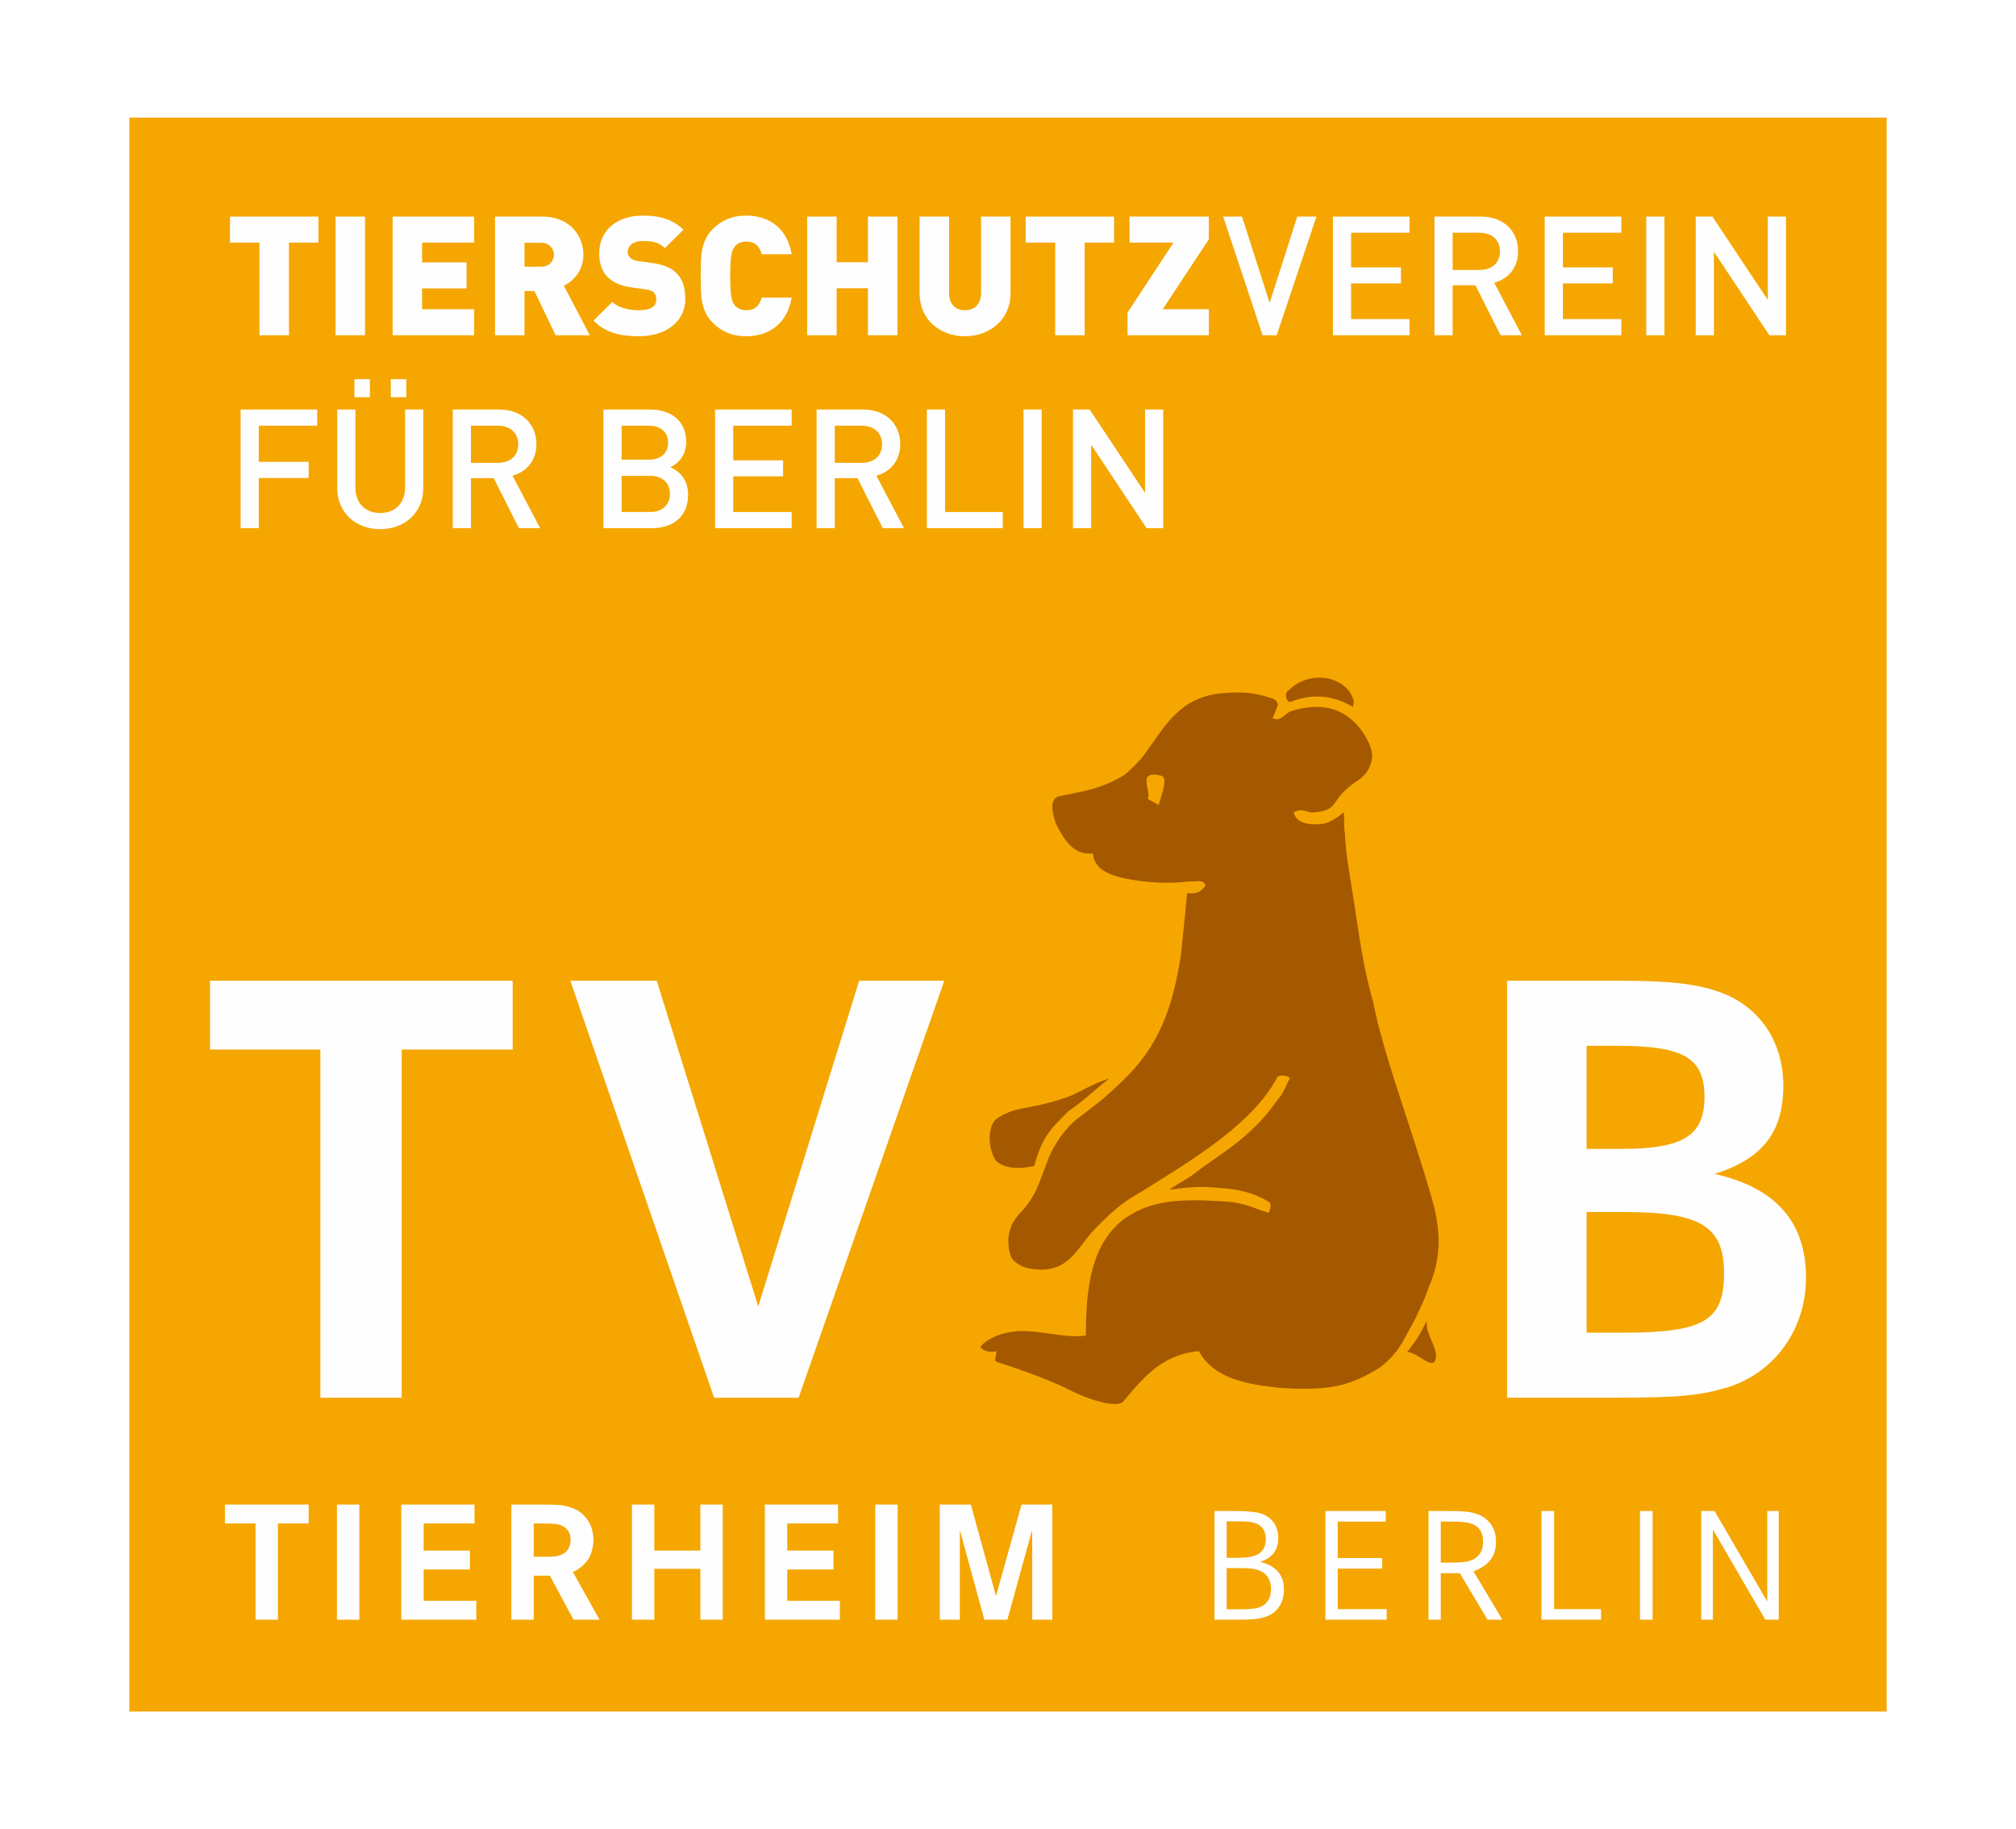 <?xml version="1.0" encoding="UTF-8"?>
<!-- Creator: CorelDRAW -->
<svg xmlns="http://www.w3.org/2000/svg" xmlns:xlink="http://www.w3.org/1999/xlink" xmlns:xodm="http://www.corel.com/coreldraw/odm/2003" xml:space="preserve" width="60.699mm" height="55.07mm" version="1.1" style="shape-rendering:geometricPrecision; text-rendering:geometricPrecision; image-rendering:optimizeQuality; fill-rule:evenodd; clip-rule:evenodd" viewBox="0 0 6069.24 5506.39">
 <rect x="0" y="0" width="6069.24" height="5506.39" fill="#333333" stroke="none"/>
 <defs>
  <style type="text/css">
   <![CDATA[
    .str0 {stroke:white;stroke-width:16.93;stroke-miterlimit:22.926}
    .fil2 {fill:#A45900}
    .fil1 {fill:#F6A600}
    .fil3 {fill:#FEFEFE}
    .fil0 {fill:white}
   ]]>
  </style>
 </defs>
 <g id="Ebene_x0020_1">
  <rect class="fil0 str0" x="8.47" y="8.46" width="6052.3" height="5489.45"></rect>
  <g id="Page-1">
   <g id="Group">
    <polygon id="Fill-1" class="fil1" points="389.41,5152.41 5679.83,5152.41 5679.83,353.98 389.41,353.98 "></polygon>
    <path id="Fill-2" class="fil2" d="M4066.64 2088.68c8.58,16.93 11.59,23.05 6.24,39.53 -57.85,-34.69 -120.54,-42.07 -188.47,-15 -9.93,1.57 -22.95,-26.62 -1.06,-38.19 18.59,-20.43 66.36,-43.85 118.74,-31.69 34.45,9.77 54.17,26.85 64.55,45.35z"></path>
    <path id="Fill-4" class="fil2" d="M3339.99 3246.42c-41.54,31.99 -77.2,67.25 -122.95,98.29 -57.94,57.12 -80.44,80.76 -103.24,165.13 -38.82,9.62 -86.44,10.05 -114.35,-14.11 -22.13,-29.45 -29.65,-93.3 -3.17,-124.84 60.12,-43.72 92.85,-26.27 209.62,-65.85 42.74,-13.36 72.22,-39.17 134.09,-58.62z"></path>
    <path id="Fill-6" class="fil2" d="M4295.5 3975.14c-6.08,45.5 44.03,92.11 22.43,125.23 -17.6,12.54 -47.24,-25.81 -81.26,-30.58 24.46,-34.69 28.6,-32.6 58.83,-94.65z"></path>
    <g>
     <path id="Fill-8" class="fil2" d="M3488.05 2423.4l-32.59 -18.5c12.12,-23.71 -36.11,-89.19 41.92,-69.28 17.75,6.64 2.49,49.37 -9.33,87.78l0 0zm800.99 1111.86c-57.78,-189.79 -125.05,-367.68 -155.3,-519.08 -25.43,-90.39 -37.16,-166.98 -51.45,-260.97 -14.3,-100.45 -30.7,-174.29 -33.86,-251.63 -2.41,3.13 -1.2,-47.94 -3.09,-58.54 0,0 -35.13,31.48 -63.12,35.06 -36.57,4.47 -80.59,0.08 -87.43,-35.06 22.58,-11.33 32.66,-2.9 54.47,1.28 94.36,-7.92 41.83,-34.68 143.71,-100.39 18.81,-14.03 35.66,-35.65 38.07,-69.81 0,-25.51 -14.9,-52.72 -35.51,-81.96 -46.65,-59.07 -111.96,-83.32 -209.7,-53.1 -18.13,6.03 -30.62,34.23 -54.25,20.66l15.58 -38.57c-2.03,-22.75 -27.46,-22.07 -42.37,-28.41 -44.38,-10.82 -70.34,-12.02 -119.47,-8.36 -133.33,9.18 -177.2,98.82 -239.04,183.62 -14.67,20.14 -39.87,45.73 -62.06,63.4 -78.71,47.72 -140.77,50.48 -198.87,64.5 -29.56,11.49 -13.68,56.75 -7.89,78.61 15.34,30.2 37.25,74.73 74.56,88.31 10.54,3.8 24.9,6.26 38.15,4.09 4.05,55.71 67.25,69.3 101.26,76.52 63.21,12.09 128.07,15.75 190.3,7.85 14.82,2.68 40.7,-8.21 47.54,11.77 -10.9,19.32 -29.73,27.15 -55.46,23.57 -6.16,68.99 -18.2,182.88 -18.2,182.88 -29.66,201.07 -87.72,303.77 -197.88,402.97 -39.13,37.07 -59.13,51.01 -112.19,91.72 -43.19,33.06 -71.54,81.46 -86.45,114.42 -32.95,83.31 -36.41,117.1 -92.84,176.39 -36.71,42.06 -34.76,87.78 -23.55,123.8 8.12,20.97 37.1,35.88 64.78,39.46 113.15,15.29 134.53,-66.37 189.89,-121.8 63.81,-65.39 89.84,-82.93 143.26,-113.73 132.5,-83.38 326.24,-196.15 402.09,-336.96 2.85,-15.14 36.19,-11.56 40.18,-1.33 -12.94,24.15 -19.57,46 -37.4,65.1 -83.14,119.4 -177.11,163.33 -252.73,223.61 -24.16,17.75 -69.36,41.08 -71.39,46.6 0,0 66.79,-10.98 111.87,-8.29 76,4.49 128.97,9.25 187.65,45.5 8.79,6.2 1.06,26.86 -1.42,32.16 -61.17,-19.18 -76.75,-33.87 -159.21,-35.59 -134.53,-8.36 -208.5,6.19 -276.35,54.15 -97.97,75.1 -114.81,203.69 -114.9,350.69 -52.44,8.13 -110.98,-9.34 -174.63,-13.06 -96.76,-5.6 -146.78,44.68 -142.04,49.44 19.86,19.68 46.78,10.74 46.78,10.74 2.12,19.01 -10.52,28.57 3.77,33.19 83.52,26.69 170.34,58.69 229.56,89.87 52.43,25.22 126.77,47.06 147.85,30.13 61.54,-73.38 117.23,-143.04 229.11,-153.18 45.6,85.77 153.7,100.98 244.35,110.53 149.52,9.92 213.93,-6.18 302.78,-63.1 57.86,-45.42 68.39,-81.88 101.65,-140.13 16.55,-34.54 27.31,-54.28 46.12,-107.1 52.89,-127.76 16.55,-226.8 -15.28,-332.41z"></path>
    </g>
    <polygon id="Fill-10" class="fil3" points="632.2,2952.41 1543.46,2952.41 1543.46,3159.53 1209.36,3159.53 1209.36,4207.68 964.46,4207.68 964.46,3159.53 632.2,3159.53 "></polygon>
    <polygon id="Fill-12" class="fil3" points="1716.99,2952.41 1977.1,2952.41 2282.72,3932.86 2586.53,2952.41 2842.8,2952.41 2404.26,4207.68 2149.85,4207.68 "></polygon>
    <path id="Fill-14" class="fil3" d="M4776.44 4011.91l108.21 0c244.89,0 305.62,-35.73 305.62,-178.77 0,-141.11 -70.21,-184.44 -299.92,-184.44l-113.91 0 0 363.21zm0 -553.26l104.44 0c185.98,0 250.53,-39.45 250.53,-156.16 0,-118.51 -62.59,-154.3 -265.73,-154.3l-89.24 0 0 310.47zm-239.26 -506.24l339.86 0c149.96,0 227.82,9.47 294.26,32.08 123.4,41.39 197.43,148.63 197.43,284.14 0,139.23 -62.59,220.17 -206.91,265.3 184.19,41.4 275.22,144.91 275.22,312.42 0,154.3 -92.99,284.15 -233.39,329.27 -89.22,26.41 -144.3,32.07 -366.4,32.07l-300.07 0 0 -1255.27z"></path>
    <polygon id="Fill-16" class="fil3" points="869.86,730.26 869.86,1009.22 781.18,1009.22 781.18,730.26 692.46,730.26 692.46,651.98 958.58,651.98 958.58,730.26 "></polygon>
    <polygon id="Fill-18" class="fil3" points="1010.26,1009.22 1098.94,1009.22 1098.94,651.97 1010.26,651.97 "></polygon>
    <polygon id="Fill-20" class="fil3" points="1182.09,1009.22 1182.09,651.97 1427.4,651.97 1427.4,730.26 1270.77,730.26 1270.77,789.95 1404.61,789.95 1404.61,868.24 1270.77,868.24 1270.77,930.94 1427.4,930.94 1427.4,1009.22 "></polygon>
    <path id="Fill-21" class="fil3" d="M1629.11 730.79l-50.17 0 0 72.2 50.17 0c24.35,0 38.55,-17.52 38.55,-36.1 0,-18.59 -14.2,-36.11 -38.55,-36.11l0 0zm43.61 278.43l-63.87 -132.96 -29.91 0 0 132.96 -88.68 0 0 -357.25 142.93 0c80.09,0 123.15,56.22 123.15,114.93 0,48.66 -30.42,79.28 -58.77,93.32l78.06 149 -102.91 0z"></path>
    <path id="Fill-22" class="fil3" d="M1923.61 1012.22c-55.26,0 -100.34,-10.09 -136.83,-47.19l56.74 -56.14c18.76,18.52 51.69,25.07 80.6,25.07 34.97,0 51.69,-11.57 51.69,-32.09 0,-8.56 -2.04,-15.58 -7.09,-21.13 -4.55,-4.48 -12.17,-8.02 -23.85,-9.49l-43.56 -6.02c-31.94,-4.55 -56.28,-15.04 -72.48,-31.63 -16.75,-17.05 -24.86,-41.11 -24.86,-71.72 0,-65.24 49.64,-112.91 131.81,-112.91 51.68,0 90.7,12.04 121.61,42.66l-55.72 55.21c-22.8,-22.59 -52.74,-21.13 -68.42,-21.13 -30.92,0 -43.6,17.58 -43.6,33.16 0,4.48 1.51,11.03 7.08,16.52 4.59,4.54 12.17,9.09 24.86,10.56l43.56 6.01c32.49,4.56 55.78,14.58 70.99,29.63 19.25,18.58 26.86,45.12 26.86,78.27 0,72.72 -63.35,112.37 -139.39,112.37z"></path>
    <path id="Fill-23" class="fil3" d="M2246.49 1012.22c-42.1,0 -74.03,-14.03 -100.34,-40.17 -38.05,-37.57 -36.53,-87.78 -36.53,-141.45 0,-53.68 -1.52,-103.82 36.53,-141.45 26.31,-26.07 58.24,-40.18 100.34,-40.18 68.41,0 123.68,37.64 136.87,116.45l-90.23 0c-5.61,-20.12 -16.73,-38.17 -46.12,-38.17 -16.23,0 -28.4,6.55 -34.97,15.04 -8.13,10.56 -13.7,23.13 -13.7,88.31 0,65.23 5.57,77.75 13.7,88.32 6.57,8.48 18.74,15.03 34.97,15.03 29.4,0 40.52,-18.05 46.12,-38.12l90.23 0c-13.19,78.76 -68.45,116.39 -136.87,116.39z"></path>
    <polygon id="Fill-24" class="fil3" points="2612.94,1009.22 2612.94,867.71 2518.67,867.71 2518.67,1009.22 2430,1009.22 2430,651.97 2518.67,651.97 2518.67,789.48 2612.94,789.48 2612.94,651.97 2701.62,651.97 2701.62,1009.22 "></polygon>
    <path id="Fill-25" class="fil3" d="M2904.88 1012.22c-75,0 -136.36,-50.19 -136.36,-128.48l0 -231.76 88.74 0 0 229.83c0,33.1 18.21,52.14 47.61,52.14 29.41,0 48.69,-19.05 48.69,-52.14l0 -229.83 88.61 0 0 231.76c0,78.28 -62.31,128.48 -137.31,128.48z"></path>
    <polygon id="Fill-26" class="fil3" points="3265.27,730.26 3265.27,1009.22 3176.59,1009.22 3176.59,730.26 3087.91,730.26 3087.91,651.98 3353.96,651.98 3353.96,730.26 "></polygon>
    <polygon id="Fill-27" class="fil3" points="3394.48,1009.22 3394.48,940.97 3532.87,730.26 3400.56,730.26 3400.56,651.97 3639.29,651.97 3639.29,720.23 3500.51,930.94 3639.29,930.94 3639.29,1009.22 "></polygon>
    <polygon id="Fill-28" class="fil3" points="3843.56,1009.22 3801,1009.22 3682.39,651.97 3739.16,651.97 3822.31,911.89 3905.41,651.97 3963.21,651.97 "></polygon>
    <polygon id="Fill-29" class="fil3" points="4012.82,1009.22 4012.82,651.97 4243.48,651.97 4243.48,700.64 4067.59,700.64 4067.59,804.99 4217.64,804.99 4217.64,853.2 4067.59,853.2 4067.59,960.56 4243.48,960.56 4243.48,1009.22 "></polygon>
    <path id="Fill-30" class="fil3" d="M4454.36 700.64l-81.13 0 0 111.91 81.13 0c36.41,0 61.29,-20.59 61.29,-55.68 0,-35.1 -24.89,-56.22 -61.29,-56.22l0 0zm63.25 308.58l-75.94 -150.54 -68.44 0 0 150.54 -54.77 0 0 -357.25 139.95 0c68.38,0 111.95,43.67 111.95,104.43 0,51.14 -31.43,83.77 -71.89,94.79l83.08 158.03 -63.93 0z"></path>
    <polygon id="Fill-31" class="fil3" points="4650.45,1009.22 4650.45,651.97 4881.12,651.97 4881.12,700.64 4705.23,700.64 4705.23,804.99 4855.2,804.99 4855.2,853.2 4705.23,853.2 4705.23,960.56 4881.12,960.56 4881.12,1009.22 "></polygon>
    <polygon id="Fill-32" class="fil3" points="4956.1,1009.22 5010.86,1009.22 5010.86,651.97 4956.1,651.97 "></polygon>
    <polygon id="Fill-33" class="fil3" points="5326.6,1009.22 5159.83,757.87 5159.83,1009.22 5105.07,1009.22 5105.07,651.97 5155.32,651.97 5322.02,902.86 5322.02,651.97 5376.78,651.97 5376.78,1009.22 "></polygon>
    <polygon id="Fill-34" class="fil3" points="779.13,1281.5 779.13,1390.33 929.17,1390.33 929.17,1438.99 779.13,1438.99 779.13,1590.01 724.39,1590.01 724.39,1232.84 955,1232.84 955,1281.5 "></polygon>
    <path id="Fill-35" class="fil3" d="M1176.5 1195.73l46.63 0 0 -54.21 -46.63 0 0 54.21zm-109.46 0l46.6 0 0 -54.21 -46.6 0 0 54.21zm77.56 397.29c-73.51,0 -129.29,-49.67 -129.29,-123.41l0 -236.77 54.76 0 0 234.3c0,47.59 29.4,77.21 74.52,77.21 45.08,0 74.99,-29.62 74.99,-77.21l0 -234.3 54.76 0 0 236.77c0,73.73 -56.28,123.41 -129.76,123.41l0 0z"></path>
    <path id="Fill-36" class="fil3" d="M1498.86 1281.5l-81.09 0 0 111.83 81.09 0c36.52,0 61.33,-20.59 61.33,-55.67 0,-35.1 -24.82,-56.15 -61.33,-56.15l0 0zm63.39 308.51l-76.04 -150.54 -68.44 0 0 150.54 -54.73 0 0 -357.17 139.91 0c68.4,0 111.98,43.65 111.98,104.35 0,51.13 -31.4,83.75 -71.96,94.79l83.12 158.03 -63.83 0z"></path>
    <g>
     <path id="Fill-37" class="fil3" d="M1957.58 1432.5l-86.19 0 0 108.83 86.19 0c38,0 59.3,-23.06 59.3,-54.67 0,-31.62 -21.31,-54.15 -59.3,-54.15l0 0zm-5.06 -151l-81.13 0 0 102.34 81.13 0c34.97,0 58.77,-18.05 58.77,-51.2 0,-33.09 -23.81,-51.13 -58.77,-51.13l0 0zm10.12 308.51l-145.97 0 0 -357.17 140.4 0c66.89,0 108.99,37.63 108.99,97.8 0,38.64 -24.35,66.24 -48.67,75.74 27.87,11.1 54.24,37.63 54.24,82.82 0,65.71 -45.13,100.81 -108.99,100.81z"></path>
    </g>
    <polygon id="Fill-38" class="fil3" points="2152.71,1590.01 2152.71,1232.84 2383.35,1232.84 2383.35,1281.5 2207.46,1281.5 2207.46,1385.85 2357.48,1385.85 2357.48,1433.97 2207.46,1433.97 2207.46,1541.33 2383.35,1541.33 2383.35,1590.01 "></polygon>
    <path id="Fill-39" class="fil3" d="M2594.2 1281.5l-81.09 0 0 111.83 81.09 0c36.49,0 61.3,-20.59 61.3,-55.67 0,-35.1 -24.82,-56.15 -61.3,-56.15l0 0zm63.33 308.51l-76.01 -150.54 -68.41 0 0 150.54 -54.72 0 0 -357.17 139.86 0c68.44,0 112.01,43.65 112.01,104.35 0,51.13 -31.43,83.75 -71.96,94.79l83.16 158.03 -63.92 0z"></path>
    <polygon id="Fill-40" class="fil3" points="2790.37,1590.01 2790.37,1232.84 2845.14,1232.84 2845.14,1541.33 3018.92,1541.33 3018.92,1590.01 "></polygon>
    <polygon id="Fill-41" class="fil3" points="3081.31,1590.01 3136.06,1590.01 3136.06,1232.84 3081.31,1232.84 "></polygon>
    <polygon id="Fill-42" class="fil3" points="3451.82,1590.01 3285.04,1338.65 3285.04,1590.01 3230.28,1590.01 3230.28,1232.84 3280.51,1232.84 3447.23,1483.65 3447.23,1232.84 3501.99,1232.84 3501.99,1590.01 "></polygon>
    <path id="Fill-43" class="fil3" d="M5121.58 4875.95l35.07 0 0 -271.6 157.92 271.6 40.39 0 0 -327.23 -34.59 0 0 272.33 -158.64 -272.33 -40.15 0 0 327.23zm-184.29 0l37.98 0 0 -327.23 -37.98 0 0 327.23zm-296.74 0l179.45 0 0 -31.88 -141.23 0 0 -295.36 -38.22 0 0 327.23zm-303.03 -295.35l22.49 0c16.93,0 28.22,0.16 33.87,0.48 16.76,0.8 29.99,3.21 39.67,7.19 20.8,8.63 31.19,26.14 31.19,52.5 0,37.4 -20.4,58.09 -61.18,62.08 -8.71,0.81 -23.06,1.21 -43.05,1.21l-22.98 0 0 -123.47zm-37 295.35l37 0 0 -140 57.31 0 83.44 140 44.75 0 -87.07 -145.75c45.31,-15.98 67.95,-45.63 67.95,-88.94 0,-25.57 -7.89,-46.42 -23.69,-62.57 -15,-15.5 -36.86,-24.76 -65.55,-27.82 -12.73,-1.43 -31.35,-2.15 -55.85,-2.15l-58.28 0 0 327.23zm-273.28 -295.35l144.63 0 0 -31.89 -181.64 0 0 327.23 184.53 0 0 -31.88 -147.52 0 0 -121.79 133.98 0 0 -31.89 -133.98 0 0 -109.8zm-334.47 139.99l33.14 0c18.05,0 31.6,0.49 40.63,1.45 19.51,2.08 34.18,8.15 44.02,18.21 10.48,10.72 15.73,24.87 15.73,42.44 0,36.12 -17.99,56.18 -53.94,60.18 -11.77,1.27 -27.25,1.92 -46.42,1.92l-33.14 0 0 -124.2zm0 -140.71l29.27 0c19.51,0 33.62,0.64 42.32,1.92 13.87,1.92 24.51,6.47 31.93,13.67 9.68,9.27 14.51,21.73 14.51,37.41 0,22.04 -8.22,37.55 -24.66,46.48 -12.58,6.89 -33.3,10.32 -62.16,10.32l-31.2 0 0 -109.8zm-36.52 296.07l57.56 0c27.25,0 47.55,-0.57 60.94,-1.69 27.57,-2.23 48.6,-9.73 63.12,-22.52 18.37,-16.46 27.57,-38.76 27.57,-66.89 0,-43.63 -23.95,-71.35 -71.83,-83.18 36.44,-11.19 54.65,-35.01 54.65,-71.43 0,-16.62 -3.79,-31.02 -11.36,-43.17 -9.2,-14.37 -22.42,-24.53 -39.67,-30.45 -15.64,-5.27 -42.65,-7.91 -81.01,-7.91l-59.98 0 0 327.23zm-827.1 -346.62l0 346.62 60.42 0 0 -270.51 73.8 270.51 69.34 0 74.78 -270.51 0 270.51 60.43 0 0 -346.62 -92.62 0 -76.77 275.44 -75.78 -275.44 -93.61 0zm-194.14 346.62l67.35 0 0 -346.62 -67.35 0 0 346.62zm-264.98 -208.18l0 -81.48 153.04 0 0 -56.96 -220.41 0 0 346.62 225.86 0 0 -56.94 -158.49 0 0 -94.28 139.17 0 0 -56.95 -139.17 0zm-400.2 0l0 -138.44 -67.35 0 0 346.62 67.35 0 0 -153.18 138.68 0 0 153.18 67.36 0 0 -346.62 -67.36 0 0 138.44 -138.68 0zm-363.04 18.67l0 -100.15 19.82 0c16.5,0 29.47,0.24 38.88,0.73 9.41,0.48 17.91,2.37 25.51,5.64 17.83,8.2 26.75,22.26 26.75,42.22 0,5.57 -0.58,10.74 -1.73,15.47 -1.17,4.76 -3.22,9.43 -6.2,14 -3.3,4.91 -7.26,8.83 -11.89,11.78 -4.62,2.96 -9.49,5.16 -14.6,6.63 -5.13,1.47 -10.49,2.47 -16.1,2.96 -5.62,0.48 -11.07,0.73 -16.35,0.73l-44.09 0zm-67.36 -157.11l0 346.62 67.36 0 0 -132.56 48.54 0 71.32 132.56 78.25 0 -80.23 -143.86c4.28,-1.96 7.43,-3.43 9.41,-4.4 1.97,-1 3.96,-2.28 5.94,-3.93 7.92,-4.91 14.44,-10.15 19.56,-15.71 5.13,-5.58 9.34,-11.06 12.64,-16.46 3.29,-5.4 5.69,-10.47 7.18,-15.22 1.49,-4.74 2.72,-8.9 3.72,-12.52 1.64,-6.22 2.63,-11.86 2.97,-16.94 0.32,-5.08 0.49,-8.75 0.49,-11.05 0,-5.23 -0.66,-12.26 -1.98,-21.11 -1.32,-8.83 -4.29,-18 -8.92,-27.5 -4.63,-9.48 -11.38,-18.73 -20.31,-27.75 -8.91,-9 -21.14,-16.1 -36.65,-21.36 -5.94,-1.96 -11.81,-3.59 -17.59,-4.9 -5.78,-1.3 -12.13,-2.2 -19.07,-2.7 -6.93,-0.49 -14.85,-0.82 -23.78,-0.97 -8.91,-0.18 -19.31,-0.26 -31.19,-0.26l-87.68 0zm-263.98 138.44l0 -81.48 153.05 0 0 -56.96 -220.41 0 0 346.62 225.86 0 0 -56.94 -158.5 0 0 -94.28 139.18 0 0 -56.95 -139.18 0zm-261.01 208.18l67.36 0 0 -346.62 -67.36 0 0 346.62zm-337.28 -346.62l0 56.96 92.12 0 0 289.66 67.36 0 0 -289.66 92.62 0 0 -56.96 -252.1 0z"></path>
   </g>
  </g>
 </g>
</svg>
